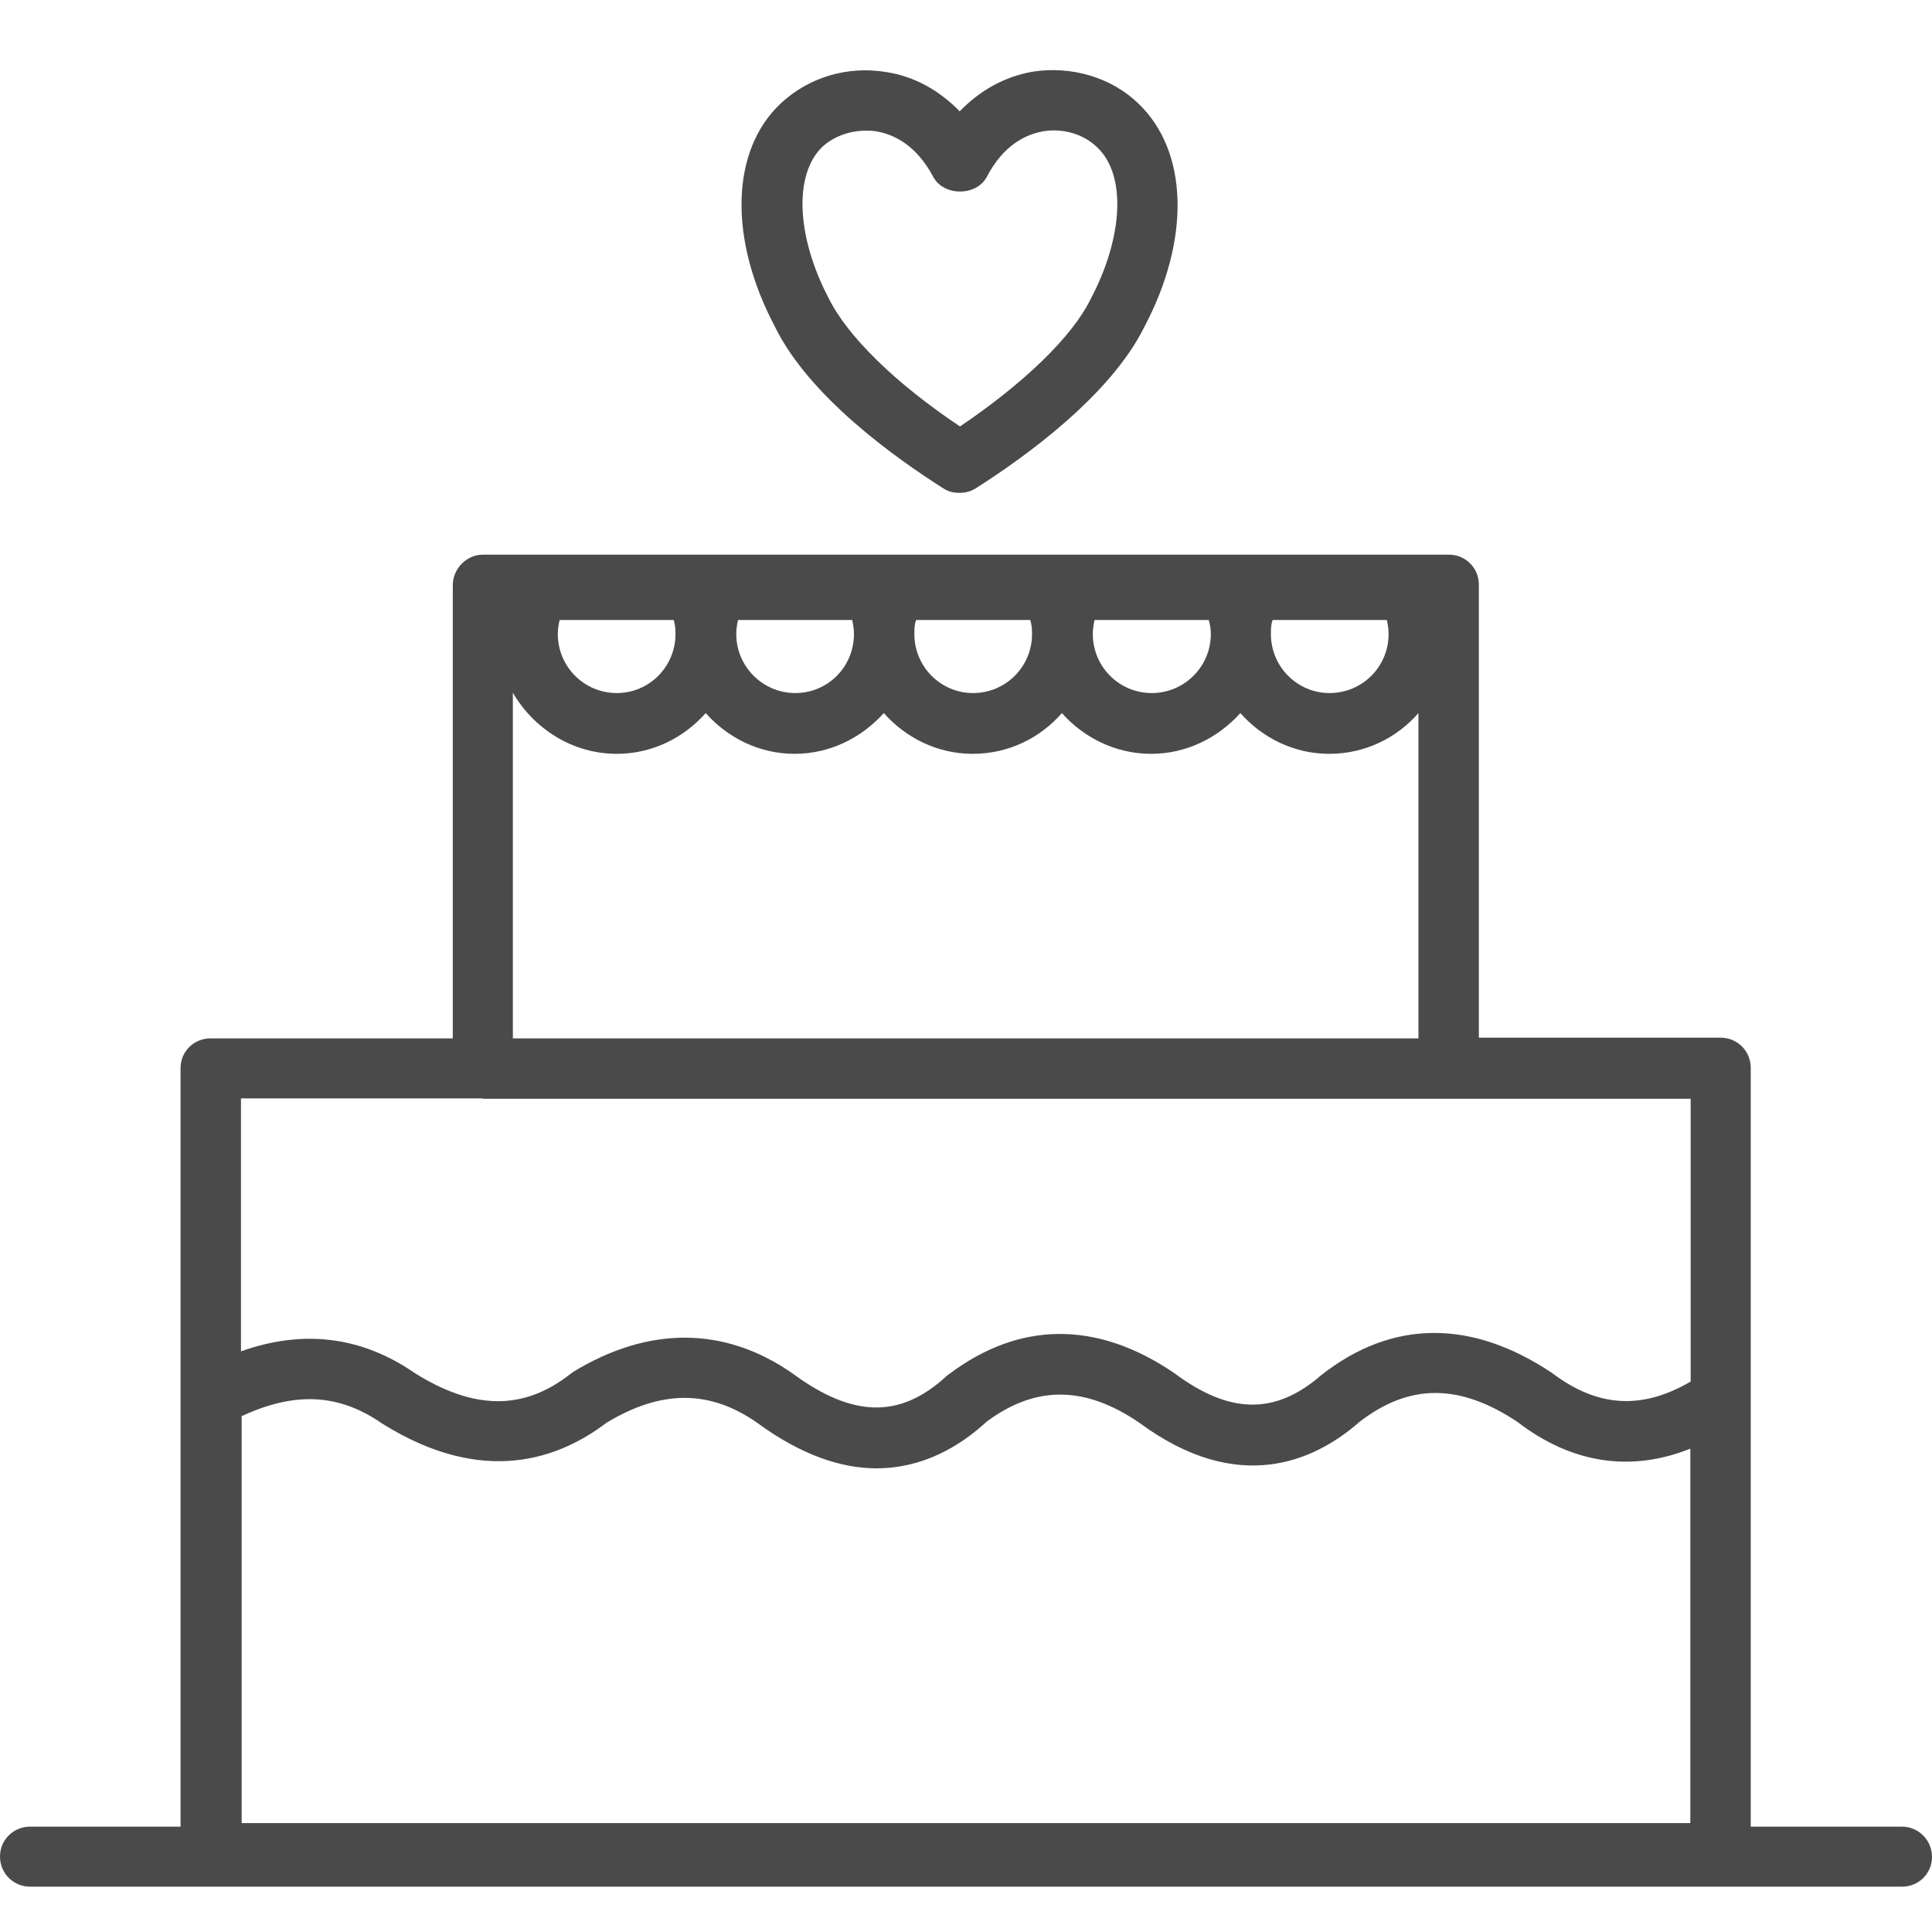 <svg xmlns="http://www.w3.org/2000/svg" width="55" height="55" xmlns:xlink="http://www.w3.org/1999/xlink"><defs><path id="a" d="M54.14 52h-4.3V30.4c0-.48-.38-.86-.86-.86H42.1v-12.9c0-.47-.38-.85-.85-.85h-27.5c-.47 0-.86.4-.86.87v12.9H6c-.48 0-.86.37-.86.85V52H.86c-.48 0-.86.38-.86.85 0 .48.38.86.86.86h53.28c.48 0 .86-.37.86-.85 0-.47-.38-.86-.86-.86zM6.87 40.32c1.5-.7 2.76-.66 4 .2 2.9 1.82 5.06 1 6.4-.02 1.56-.94 2.93-.94 4.28 0 1.28.94 2.42 1.3 3.4 1.3 1.33 0 2.38-.63 3.14-1.33 1.4-1.04 2.8-1.02 4.34.03 2.8 2.07 4.97 1.12 6.27-.02 1.42-1.1 2.85-1.1 4.5 0 1.56 1.2 3.25 1.43 4.92.76V51.9H6.88V40.33zm32.66-22.27c0 .93-.75 1.68-1.68 1.68-.92 0-1.67-.75-1.67-1.68 0-.13 0-.27.05-.4h3.25c.03.13.05.27.05.4zm-23.6-.4h3.25c.04.13.05.27.05.4 0 .93-.75 1.68-1.67 1.68-.93 0-1.68-.75-1.68-1.68 0-.13.02-.27.05-.4zm5.07 0h3.26c.03.13.05.27.05.4 0 .93-.74 1.68-1.67 1.68-.92 0-1.68-.75-1.68-1.68 0-.13.02-.27.05-.4zm5.08 0h3.25c.04.13.05.27.05.4 0 .93-.75 1.68-1.68 1.68-.92 0-1.67-.75-1.67-1.68 0-.13 0-.27.05-.4zm5.07 0h3.26c.04.13.06.27.06.4 0 .93-.76 1.68-1.68 1.68-.93 0-1.68-.75-1.68-1.68 0-.13.02-.27.05-.4zM14.6 19.72c.6 1.03 1.7 1.74 2.96 1.74 1 0 1.9-.45 2.53-1.16.62.7 1.52 1.16 2.53 1.16 1 0 1.9-.45 2.54-1.16.62.7 1.52 1.16 2.53 1.16 1.02 0 1.92-.45 2.54-1.16.62.7 1.53 1.16 2.54 1.16 1 0 1.9-.45 2.54-1.16.62.7 1.52 1.16 2.53 1.16 1.02 0 1.92-.45 2.54-1.16v9.26H14.6v-9.84zm-.85 11.56h34.38v8.05c-1.37.8-2.63.75-3.94-.24-2.3-1.54-4.56-1.53-6.58.06-1.3 1.13-2.6 1.12-4.18-.06-2.2-1.5-4.4-1.48-6.4.02-.03.02-.06.04-.08.06-1.32 1.22-2.67 1.2-4.4-.08-1.93-1.34-4.1-1.34-6.24-.03-.02.02-.05.04-.08.06-1.33 1.04-2.74 1.02-4.42-.03-1.52-1.05-3.18-1.25-4.95-.62v-7.2h6.88zm13.1-17.38c.15.1.3.13.47.13.16 0 .32-.04.46-.13 1.37-.87 3.83-2.63 4.8-4.6 1.32-2.5 1.25-5-.18-6.36-.77-.74-1.9-1.07-3-.9-.8.14-1.5.53-2.08 1.13-.58-.6-1.3-1-2.1-1.12-1.1-.18-2.2.15-3 .9-1.42 1.34-1.48 3.84-.17 6.33.97 2 3.43 3.75 4.8 4.62zm-3.44-9.72c.33-.3.78-.46 1.24-.46.1 0 .2 0 .3.02.47.08 1.13.37 1.62 1.3.3.55 1.22.55 1.52 0 .48-.93 1.14-1.22 1.6-1.3.57-.1 1.16.08 1.54.45.83.77.76 2.54-.18 4.32-.52 1.07-1.9 2.4-3.72 3.63-1.83-1.22-3.2-2.56-3.74-3.65-.92-1.76-1-3.53-.17-4.32z"/></defs><g fill="none"><mask id="b"><use xlink:href="#a"/></mask><use fill="#4A4A4A" xlink:href="#a"/><path fill="#4A4A4A" d="M0 0h300v300H0z" transform="translate(-122 -123)" mask="url(#b)"/></g></svg>